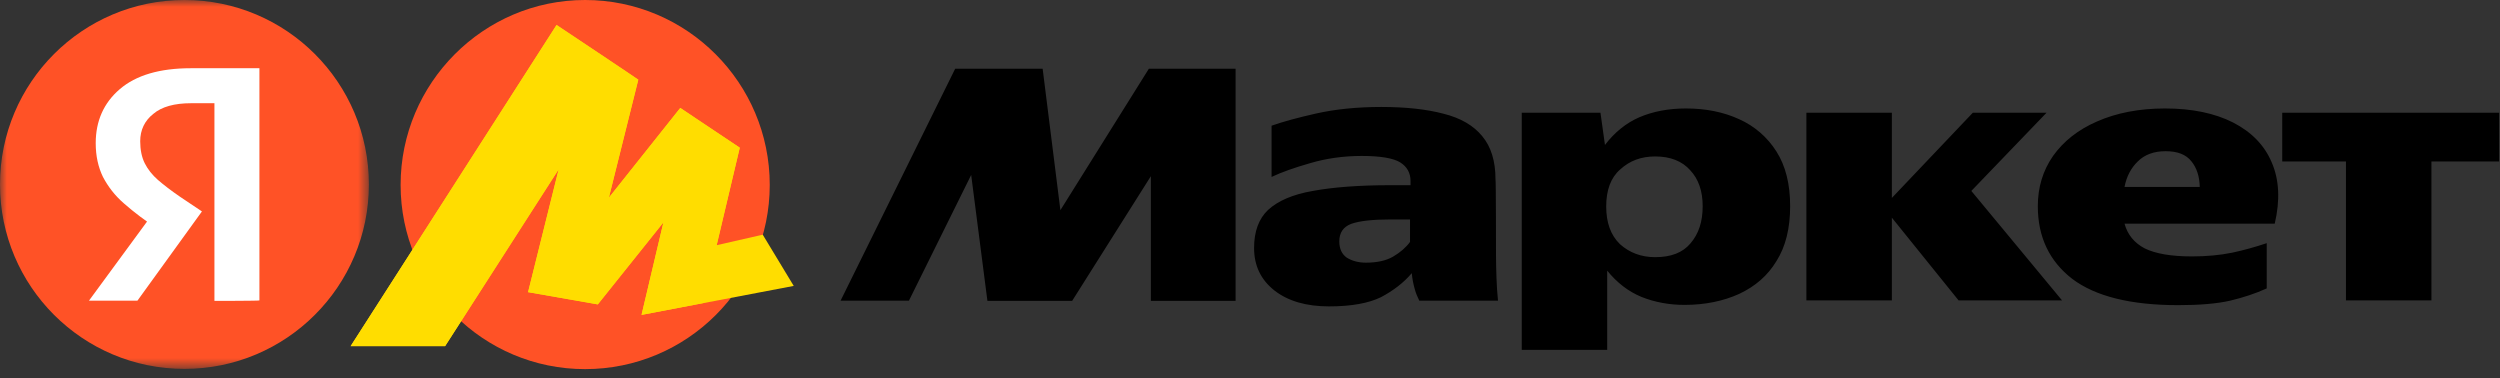 <?xml version="1.0" encoding="UTF-8"?> <svg xmlns="http://www.w3.org/2000/svg" width="185" height="28" viewBox="0 0 185 28" fill="none"><rect x="0" y="0" width="185" height="28" fill="#333333" stroke="none"/><g clip-path="url(#clip0_10217_12855)"><mask id="mask0_10217_12855" style="mask-type:luminance" maskUnits="userSpaceOnUse" x="0" y="0" width="28" height="28"><path d="M27.315 0H0V27.315H27.315V0Z" fill="white"></path></mask><g mask="url(#mask0_10217_12855)"><path d="M13.648 27.297C21.186 27.297 27.297 21.186 27.297 13.648C27.297 6.111 21.186 0 13.648 0C6.111 0 0 6.111 0 13.648C0 21.186 6.111 27.297 13.648 27.297Z" fill="#FF5226"></path><path d="M15.868 22.266V7.638H14.148C12.909 7.638 11.965 7.897 11.337 8.433C10.708 8.932 10.375 9.617 10.375 10.449C10.375 11.078 10.486 11.633 10.708 12.076C10.93 12.52 11.263 12.946 11.688 13.316C12.113 13.685 12.668 14.111 13.316 14.555L14.943 15.646L10.171 22.248H6.584L11.133 16.052L13.278 17.957L11.595 16.885C10.745 16.33 9.931 15.72 9.173 15.054C8.489 14.462 7.989 13.796 7.619 13.094C7.268 12.372 7.083 11.54 7.083 10.597C7.083 8.951 7.675 7.619 8.858 6.602C10.061 5.567 11.818 5.049 14.111 5.049H19.197V22.23C19.215 22.266 15.868 22.266 15.868 22.266Z" fill="white"></path></g><path d="M43.294 27.315C35.767 27.315 29.645 21.212 29.645 13.685C29.645 6.158 35.767 0 43.294 0C50.839 0 56.961 6.14 56.961 13.685C56.961 21.212 50.839 27.315 43.294 27.315Z" fill="#FF5226"></path><path d="M41.186 1.849L25.947 25.614H32.937L41.74 11.91L41.519 11.818L39.077 21.619L44.237 22.525L49.563 15.868L49.267 15.72L47.474 23.302L58.736 21.157L56.443 17.366L52.393 18.29L52.874 18.845L54.742 10.93L50.34 7.989L44.57 15.239L44.866 15.387L47.233 5.899C47.233 5.881 41.186 1.849 41.186 1.849Z" fill="#FFDD00"></path><path d="M41.186 1.849L25.947 25.614H32.937L41.74 11.91L41.519 11.818L39.077 21.619L44.237 22.525L49.563 15.868L49.267 15.72L47.474 23.302L52.005 22.433L54.742 10.93L50.34 7.989L44.57 15.239L44.866 15.387L47.233 5.899C47.233 5.881 41.186 1.849 41.186 1.849Z" fill="#FFDD00"></path><path d="M62.195 22.266L70.683 5.086H77.156L78.469 15.553L85.016 5.086H91.433V22.266H85.164V13.038L79.338 22.266H73.069L71.867 12.946L67.262 22.248H62.195V22.266ZM110.704 18.864C110.704 19.437 110.722 20.01 110.741 20.584C110.759 21.138 110.796 21.693 110.852 22.248H105.026C104.897 21.971 104.767 21.693 104.693 21.397C104.582 21.009 104.508 20.62 104.471 20.214C103.879 20.916 103.103 21.508 102.197 21.989C101.29 22.433 100.014 22.673 98.35 22.673C96.667 22.673 95.317 22.285 94.3 21.49C93.301 20.695 92.802 19.659 92.802 18.346C92.802 17.125 93.153 16.182 93.837 15.535C94.559 14.869 95.65 14.388 97.148 14.129C98.646 13.852 100.569 13.704 102.918 13.704H104.379V13.389C104.379 12.798 104.12 12.335 103.621 12.021C103.121 11.707 102.16 11.54 100.773 11.54C99.404 11.54 98.128 11.725 96.944 12.076C95.779 12.409 94.836 12.742 94.096 13.094V9.302C94.928 9.006 96.02 8.711 97.407 8.396C98.812 8.082 100.421 7.915 102.215 7.915C104.027 7.915 105.562 8.082 106.82 8.415C108.078 8.729 109.039 9.284 109.687 10.079C110.334 10.856 110.667 11.91 110.667 13.278C110.704 13.297 110.704 18.864 110.704 18.864ZM112.609 8.341H118.434L118.767 10.726C119.488 9.783 120.339 9.099 121.319 8.674C122.318 8.248 123.464 8.026 124.759 8.026C126.22 8.026 127.533 8.285 128.698 8.821C129.826 9.321 130.788 10.153 131.454 11.207C132.138 12.28 132.471 13.63 132.471 15.257C132.471 16.885 132.138 18.253 131.454 19.326C130.806 20.399 129.882 21.194 128.698 21.749C127.515 22.285 126.164 22.562 124.648 22.562C123.557 22.562 122.484 22.377 121.467 21.971C120.487 21.564 119.655 20.916 118.933 20.029V25.891H112.609V8.341ZM150.798 15.257C150.798 13.87 151.168 12.631 151.926 11.54C152.703 10.449 153.776 9.598 155.181 8.988C156.605 8.359 158.288 8.026 160.211 8.026C162.209 8.026 163.892 8.378 165.242 9.062C166.61 9.765 167.572 10.745 168.108 12.021C168.663 13.297 168.737 14.813 168.33 16.552H157.215C157.437 17.366 157.937 17.976 158.713 18.383C159.509 18.771 160.655 18.975 162.209 18.975C163.281 18.975 164.28 18.882 165.186 18.697C166.055 18.512 166.906 18.272 167.738 17.994V21.342C166.925 21.712 166.037 22.008 165.038 22.248C164.058 22.47 162.782 22.581 161.192 22.581C157.678 22.581 155.07 21.934 153.35 20.639C151.649 19.326 150.798 17.532 150.798 15.257ZM168.885 8.341H184.938V11.947H179.926V22.23H173.601V11.947H168.885V8.341ZM133.673 8.341H139.998V14.647L145.99 8.341H151.445L145.879 14.129L152.592 22.23H144.936L139.998 16.108V22.23H133.673V8.341ZM160.248 11.189C159.379 11.189 158.695 11.448 158.196 11.947C157.696 12.428 157.363 13.057 157.215 13.833H162.782C162.764 13.057 162.56 12.428 162.172 11.947C161.765 11.429 161.136 11.189 160.248 11.189ZM125.998 15.257C125.998 14.129 125.684 13.242 125.073 12.594C124.482 11.928 123.612 11.577 122.484 11.577C121.449 11.577 120.598 11.892 119.895 12.539C119.192 13.149 118.859 14.074 118.859 15.276C118.859 16.478 119.192 17.403 119.877 18.068C120.579 18.697 121.449 19.03 122.484 19.03C123.649 19.03 124.519 18.697 125.092 18.013C125.702 17.31 125.998 16.404 125.998 15.257ZM104.379 16.238H102.936C101.568 16.238 100.588 16.348 99.977 16.57C99.404 16.792 99.108 17.218 99.108 17.865C99.108 18.401 99.293 18.808 99.663 19.067C100.051 19.307 100.532 19.437 101.068 19.437C101.901 19.437 102.566 19.289 103.084 18.993C103.621 18.679 104.046 18.309 104.342 17.902V16.238H104.379Z" fill="black"></path></g><defs><clipPath id="clip0_10217_12855"><rect width="184.938" height="27.315" fill="white"></rect></clipPath></defs></svg> 